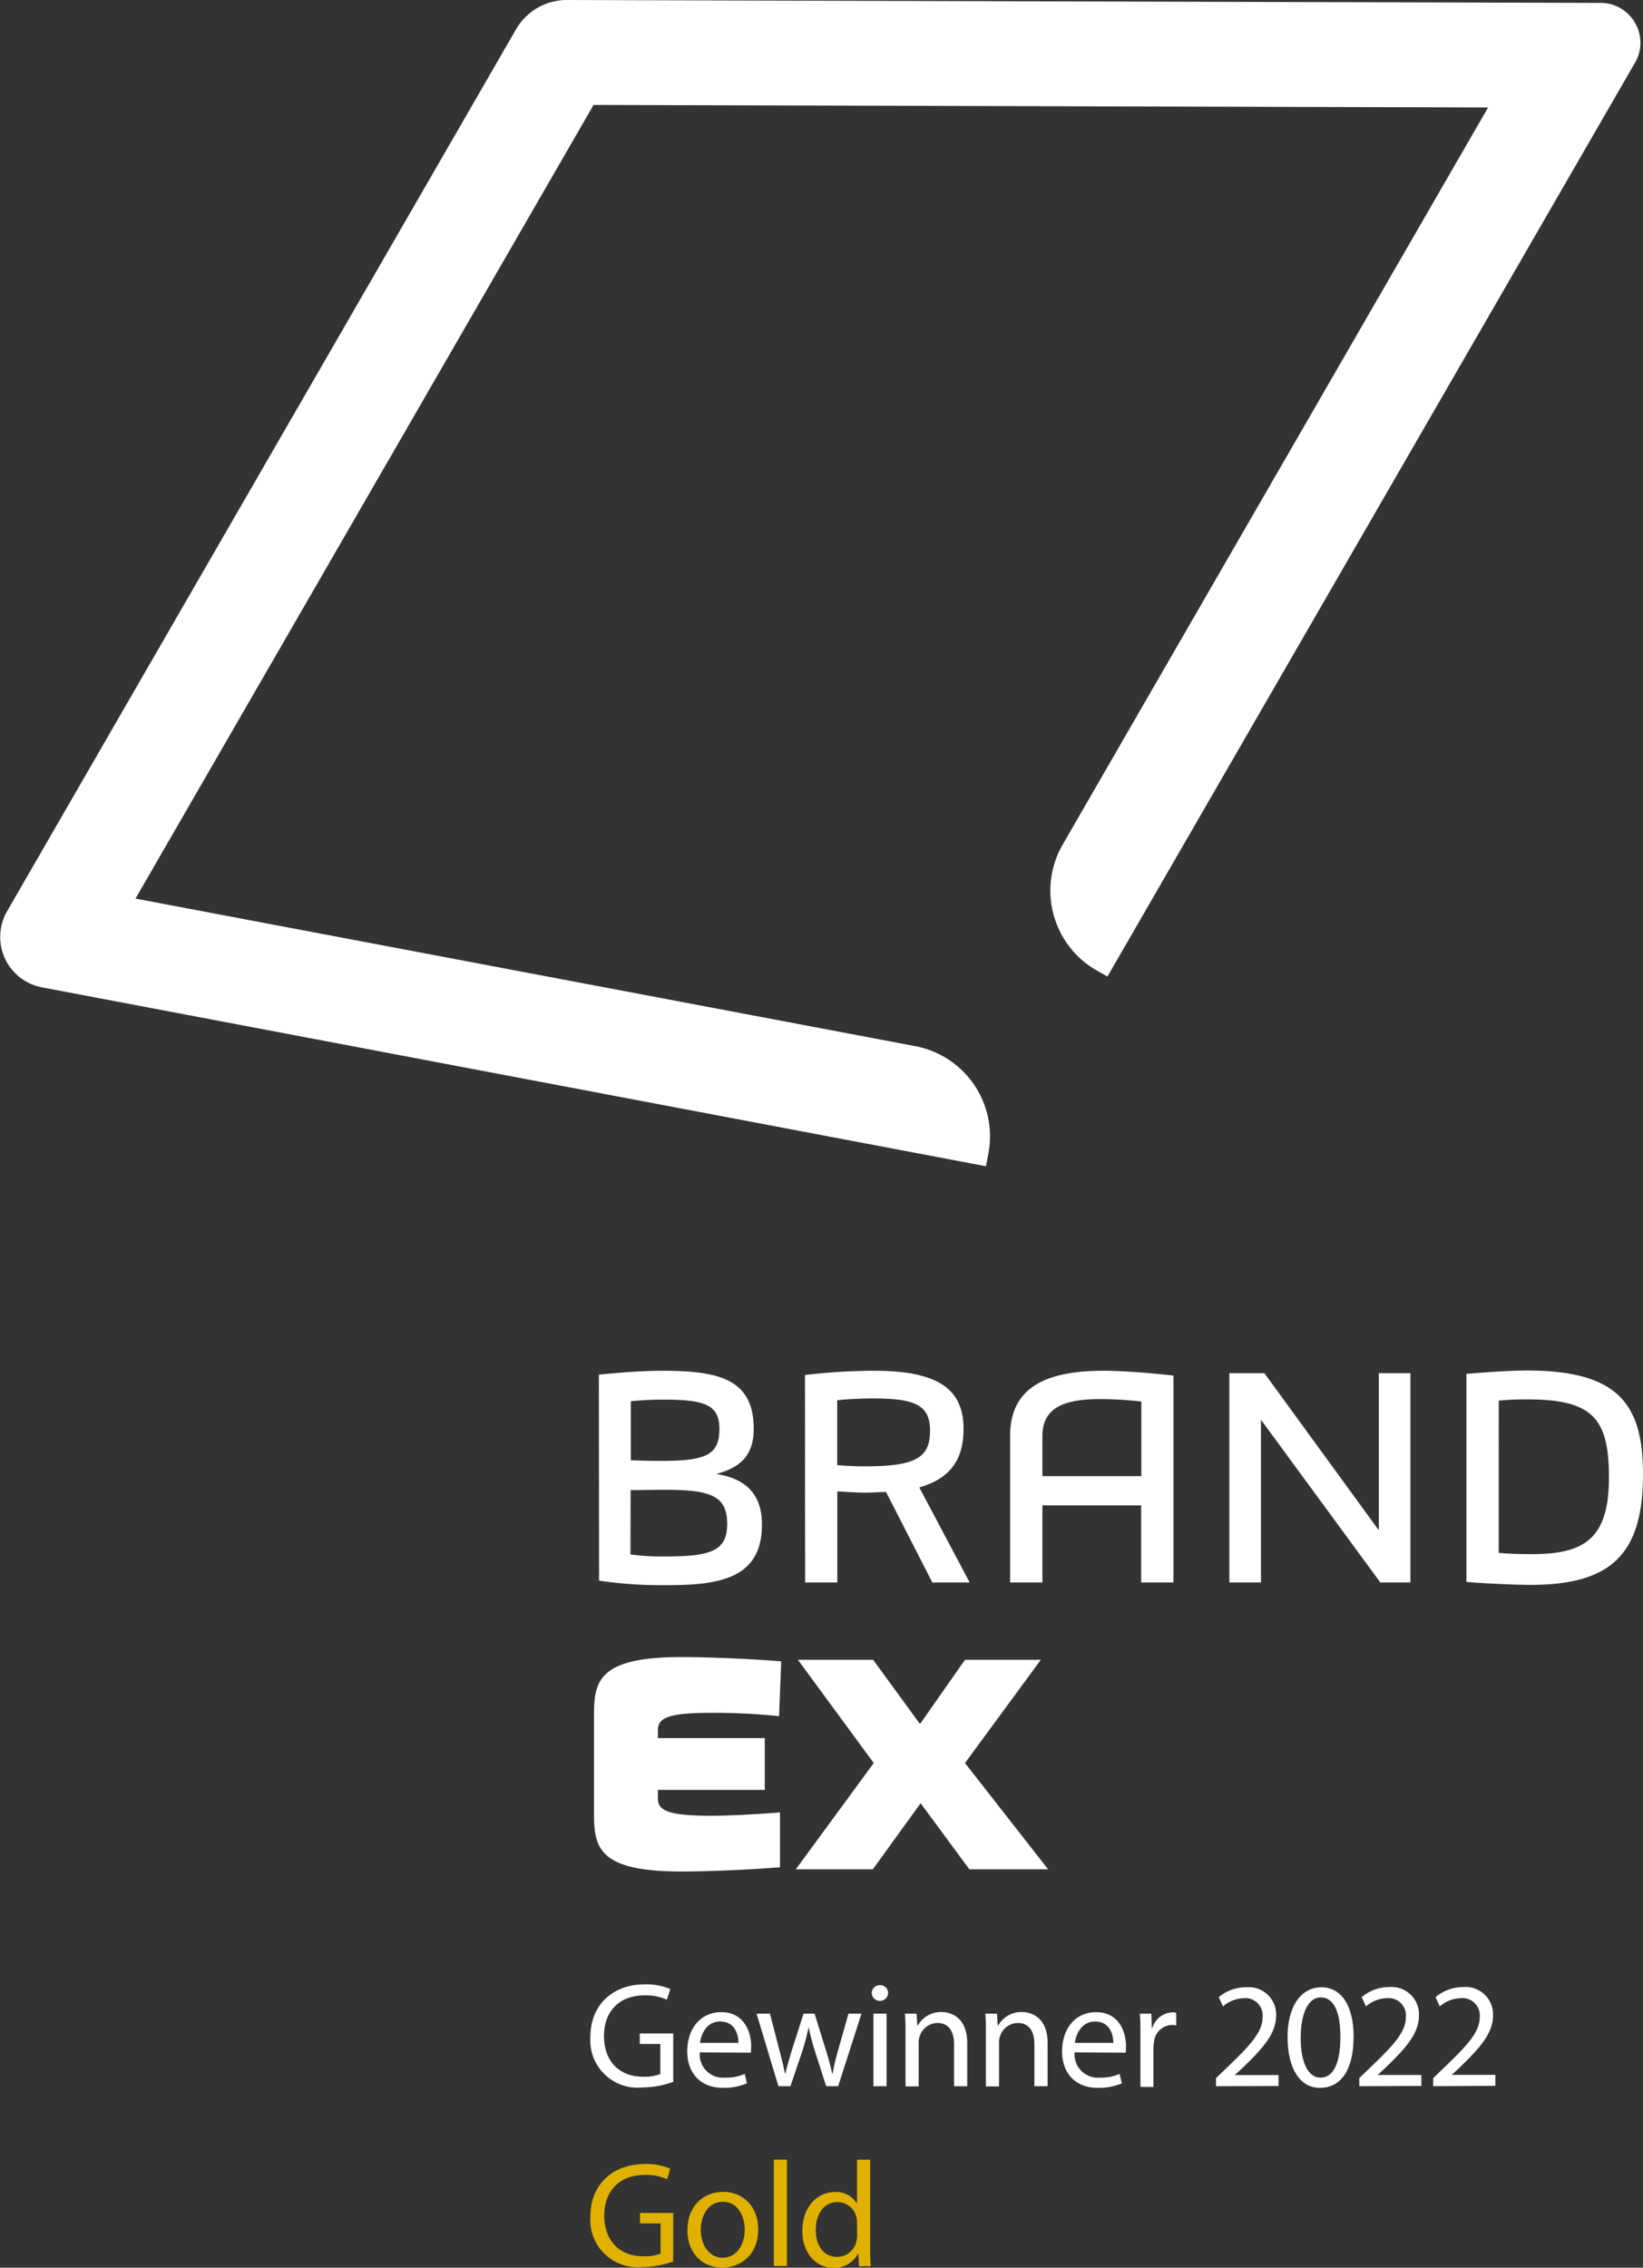 <svg id="Ebene_1" data-name="Ebene 1" xmlns="http://www.w3.org/2000/svg" viewBox="0 0 259.97 358.71">
  <rect x="0" y="0" width="259.97" height="358.71" fill="#333333" stroke="none"/>
  <defs>
    <style>
      .cls-1 {
        fill: #fff;
      }

      .cls-2 {
        fill: #e0b100;
      }
    </style>
  </defs>
  <g>
    <path class="cls-1" d="M289.19,40.3a6.23,6.23,0,0,0-5.44-3.16l-163.59-.46a9.27,9.27,0,0,0-8,4.59L31.58,180.86a8.12,8.12,0,0,0,5.52,12l149.39,28.3.38-2a14.53,14.53,0,0,0-11.58-17L51.92,178.82,124.4,53.28l141.54.4L198.62,170.29a14.55,14.55,0,0,0,5.32,19.86l1.77,1L289.19,46.59A6.21,6.21,0,0,0,289.19,40.3Z" transform="translate(-30.48 -36.68)"/>
    <path class="cls-1" d="M125.24,254.13c2.26-.24,6.55-.62,10-.62,9,0,14.5,1.3,14.5,9.2,0,4.53-2.51,6.21-5.93,7.13,5.35.82,7.23,3.85,7.23,8,0,8.58-6.75,9.59-15.18,9.59a67.91,67.91,0,0,1-10.59-.72Zm5,28.43a35.61,35.61,0,0,0,5.3.33c7.37,0,10-.82,10-5.15,0-4.48-2.65-5.4-9.88-5.4-1.73,0-4.05.05-5.4.05Zm.05-14.89c2,.05,2.17.1,4.68.1,7.13,0,9.34-.87,9.34-5.06,0-3.76-2.21-4.63-8.77-4.63a52.3,52.3,0,0,0-5.25.25Z" transform="translate(-30.48 -36.68)"/>
    <path class="cls-1" d="M157.85,254.18a97.87,97.87,0,0,1,10.93-.67c10.21,0,14.16,2.94,14.16,9.2,0,4.82-2.07,7.85-7,9.25L183.91,287H178l-7.32-14.31c-1,0-2.17.1-3.28.1-1.35,0-2.74-.1-4.43-.2V287h-5.1Zm5.1,14.26c2,.15,3,.19,4.43.19,8.24,0,10.26-1.49,10.26-5.68s-2.69-5.06-9.15-5.06c-1.44,0-4,.1-5.54.29Z" transform="translate(-30.48 -36.68)"/>
    <path class="cls-1" d="M190.31,263.82c0-7.76,5.78-10.31,14.84-10.31,3.08,0,8.28.43,11,.77V287h-5.11V274.8H195.42V287h-5.11Zm20.76,6.36V258.37a63.71,63.71,0,0,0-6.45-.38c-5.4,0-9.2,1.15-9.2,5.83v6.36Z" transform="translate(-30.48 -36.68)"/>
    <path class="cls-1" d="M225,253.89h5.54l18.11,24.86V253.89h5V287h-4.76L230,261.26V287h-5Z" transform="translate(-30.48 -36.68)"/>
    <path class="cls-1" d="M262.51,254c3.47-.29,7.28-.53,9.54-.53,14.5,0,18.4,5.3,18.4,16.43,0,12.62-5.05,17.48-17.77,17.48-2.94,0-8.43-.29-10.17-.48Zm5.11,28.32c1.54.15,3.61.2,5.25.2,8.38,0,12.19-2.51,12.19-12.14,0-9.45-2.65-12.34-13-12.34a43.12,43.12,0,0,0-4.43.2Z" transform="translate(-30.48 -36.68)"/>
    <path class="cls-1" d="M124.47,307.8c0-5.3.91-9,13.82-9,5.25,0,12.48.39,15.8.68l-.34,8.67a100.88,100.88,0,0,0-10.64-.53c-7.18,0-8.53.87-8.53,2.79v1.21h16.91v8.19H134.58v1.3c0,1.92,1.35,2.79,8.53,2.79,3.32,0,8.57-.34,10.79-.53v8.67c-3.37.29-10.36.68-15.61.68-12.91,0-13.82-3.66-13.82-9Z" transform="translate(-30.48 -36.68)"/>
    <path class="cls-1" d="M168.73,315.56l-12-16.33h11.9l7.42,10.16,7.12-10.16h12l-12,16.33,13.15,16.81H183.86l-7.71-10.45-7.56,10.45H156.4Z" transform="translate(-30.48 -36.68)"/>
  </g>
  <g>
    <path class="cls-1" d="M137,366a14.89,14.89,0,0,1-4.9.88,7.49,7.49,0,0,1-8.2-8.06c0-4.76,3.29-8.25,8.64-8.25a9.94,9.94,0,0,1,4,.74L136,353a8.25,8.25,0,0,0-3.53-.69c-3.89,0-6.42,2.42-6.42,6.43s2.44,6.44,6.16,6.44a6.91,6.91,0,0,0,2.75-.42V360h-3.25v-1.66H137Z" transform="translate(-30.48 -36.68)"/>
    <path class="cls-1" d="M141.21,361.33a3.67,3.67,0,0,0,3.93,4,7.6,7.6,0,0,0,3.18-.59l.35,1.49a9.29,9.29,0,0,1-3.81.71c-3.53,0-5.64-2.32-5.64-5.78s2-6.19,5.38-6.19c3.74,0,4.74,3.3,4.74,5.41a9,9,0,0,1-.07,1Zm6.11-1.5c0-1.32-.54-3.38-2.89-3.38-2.11,0-3,1.94-3.2,3.38Z" transform="translate(-30.48 -36.68)"/>
    <path class="cls-1" d="M152.31,355.21l1.51,5.83c.34,1.28.64,2.47.86,3.65h.07c.26-1.16.64-2.39,1-3.62l1.87-5.86h1.75l1.78,5.74c.43,1.37.76,2.58,1,3.74h.07a34.46,34.46,0,0,1,.88-3.72l1.63-5.76h2.06l-3.69,11.47h-1.9l-1.75-5.47a35.39,35.39,0,0,1-1-3.77h-.05a33.14,33.14,0,0,1-1,3.79l-1.85,5.45h-1.9l-3.46-11.47Z" transform="translate(-30.48 -36.68)"/>
    <path class="cls-1" d="M171,352a1.3,1.3,0,0,1-2.59,0,1.28,1.28,0,0,1,1.31-1.3A1.24,1.24,0,0,1,171,352Zm-2.32,14.69V355.21h2.08v11.47Z" transform="translate(-30.48 -36.68)"/>
    <path class="cls-1" d="M173.76,358.32c0-1.19,0-2.16-.1-3.11h1.85l.12,1.9h.05a4.21,4.21,0,0,1,3.79-2.16c1.59,0,4.05.95,4.05,4.88v6.85h-2.08v-6.61c0-1.85-.69-3.39-2.66-3.39a3,3,0,0,0-2.79,2.14,2.82,2.82,0,0,0-.15,1v6.89h-2.08Z" transform="translate(-30.48 -36.68)"/>
    <path class="cls-1" d="M186.48,358.32c0-1.19,0-2.16-.1-3.11h1.85l.12,1.9h.05a4.21,4.21,0,0,1,3.79-2.16c1.59,0,4.05.95,4.05,4.88v6.85h-2.09v-6.61c0-1.85-.68-3.39-2.65-3.39a3,3,0,0,0-2.8,2.14,3.1,3.1,0,0,0-.14,1v6.89h-2.08Z" transform="translate(-30.48 -36.68)"/>
    <path class="cls-1" d="M200.52,361.33a3.68,3.68,0,0,0,3.94,4,7.55,7.55,0,0,0,3.17-.59l.36,1.49a9.35,9.35,0,0,1-3.82.71c-3.53,0-5.64-2.32-5.64-5.78s2-6.19,5.38-6.19c3.75,0,4.74,3.3,4.74,5.41a9,9,0,0,1-.07,1Zm6.12-1.5c0-1.32-.55-3.38-2.89-3.38-2.11,0-3,1.94-3.2,3.38Z" transform="translate(-30.48 -36.68)"/>
    <path class="cls-1" d="M210.93,358.79c0-1.35,0-2.51-.1-3.58h1.83l.07,2.25h.09A3.44,3.44,0,0,1,216,355a2.65,2.65,0,0,1,.59.07v2a3,3,0,0,0-.71-.07,2.93,2.93,0,0,0-2.8,2.68,5.52,5.52,0,0,0-.09,1v6.11h-2.06Z" transform="translate(-30.48 -36.68)"/>
    <path class="cls-1" d="M222.89,366.68V365.4l1.64-1.58c3.93-3.75,5.71-5.74,5.73-8.06a2.74,2.74,0,0,0-3-3,5.25,5.25,0,0,0-3.27,1.3l-.67-1.47a6.78,6.78,0,0,1,4.36-1.56,4.33,4.33,0,0,1,4.72,4.48c0,2.84-2.06,5.14-5.31,8.27l-1.23,1.14v0h6.92v1.73Z" transform="translate(-30.48 -36.68)"/>
    <path class="cls-1" d="M244.66,358.82c0,5.23-1.95,8.12-5.36,8.12-3,0-5.05-2.82-5.09-7.91s2.22-8,5.35-8S244.66,353.91,244.66,358.82Zm-8.37.23c0,4,1.23,6.28,3.13,6.28,2.13,0,3.15-2.49,3.15-6.42s-1-6.28-3.13-6.28C237.62,352.63,236.29,354.86,236.29,359.05Z" transform="translate(-30.48 -36.68)"/>
    <path class="cls-1" d="M245.56,366.68V365.4l1.64-1.58c3.93-3.75,5.71-5.74,5.73-8.06a2.75,2.75,0,0,0-3.06-3,5.25,5.25,0,0,0-3.26,1.3l-.67-1.47A6.76,6.76,0,0,1,250.3,351,4.33,4.33,0,0,1,255,355.5c0,2.84-2.06,5.14-5.31,8.27l-1.23,1.14v0h6.92v1.73Z" transform="translate(-30.48 -36.68)"/>
    <path class="cls-1" d="M257.25,366.68V365.4l1.64-1.58c3.93-3.75,5.71-5.74,5.73-8.06a2.75,2.75,0,0,0-3.06-3,5.27,5.27,0,0,0-3.27,1.3l-.66-1.47A6.76,6.76,0,0,1,262,351a4.33,4.33,0,0,1,4.72,4.48c0,2.84-2.07,5.14-5.31,8.27l-1.23,1.14v0h6.91v1.73Z" transform="translate(-30.48 -36.68)"/>
    <path class="cls-2" d="M137,394.41a14.89,14.89,0,0,1-4.9.88,7.49,7.49,0,0,1-8.2-8.06c0-4.76,3.29-8.24,8.64-8.24a10,10,0,0,1,4,.73l-.5,1.68a8.27,8.27,0,0,0-3.53-.68c-3.89,0-6.42,2.41-6.42,6.42s2.44,6.44,6.16,6.44a6.91,6.91,0,0,0,2.75-.42v-4.77h-3.25v-1.66H137Z" transform="translate(-30.48 -36.68)"/>
    <path class="cls-2" d="M150.45,389.29c0,4.24-2.93,6.09-5.71,6.09-3.1,0-5.49-2.27-5.49-5.9,0-3.84,2.51-6.09,5.68-6.09S150.45,385.79,150.45,389.29Zm-9.09.12c0,2.51,1.44,4.41,3.48,4.41s3.48-1.87,3.48-4.46c0-1.94-1-4.4-3.43-4.4S141.36,387.23,141.36,389.41Z" transform="translate(-30.48 -36.68)"/>
    <path class="cls-2" d="M152.92,378.3H155v16.82h-2.08Z" transform="translate(-30.48 -36.68)"/>
    <path class="cls-2" d="M168.17,378.3v13.86c0,1,0,2.18.1,3H166.4l-.1-2h-.05a4.23,4.23,0,0,1-3.91,2.25c-2.77,0-4.9-2.34-4.9-5.83,0-3.81,2.34-6.16,5.14-6.16a3.83,3.83,0,0,1,3.46,1.76h.05V378.3Zm-2.08,10a3.69,3.69,0,0,0-.1-.87,3.06,3.06,0,0,0-3-2.42c-2.15,0-3.43,1.89-3.43,4.43,0,2.32,1.14,4.24,3.39,4.24a3.13,3.13,0,0,0,3.05-2.49,3.65,3.65,0,0,0,.1-.9Z" transform="translate(-30.48 -36.68)"/>
  </g>
</svg>
